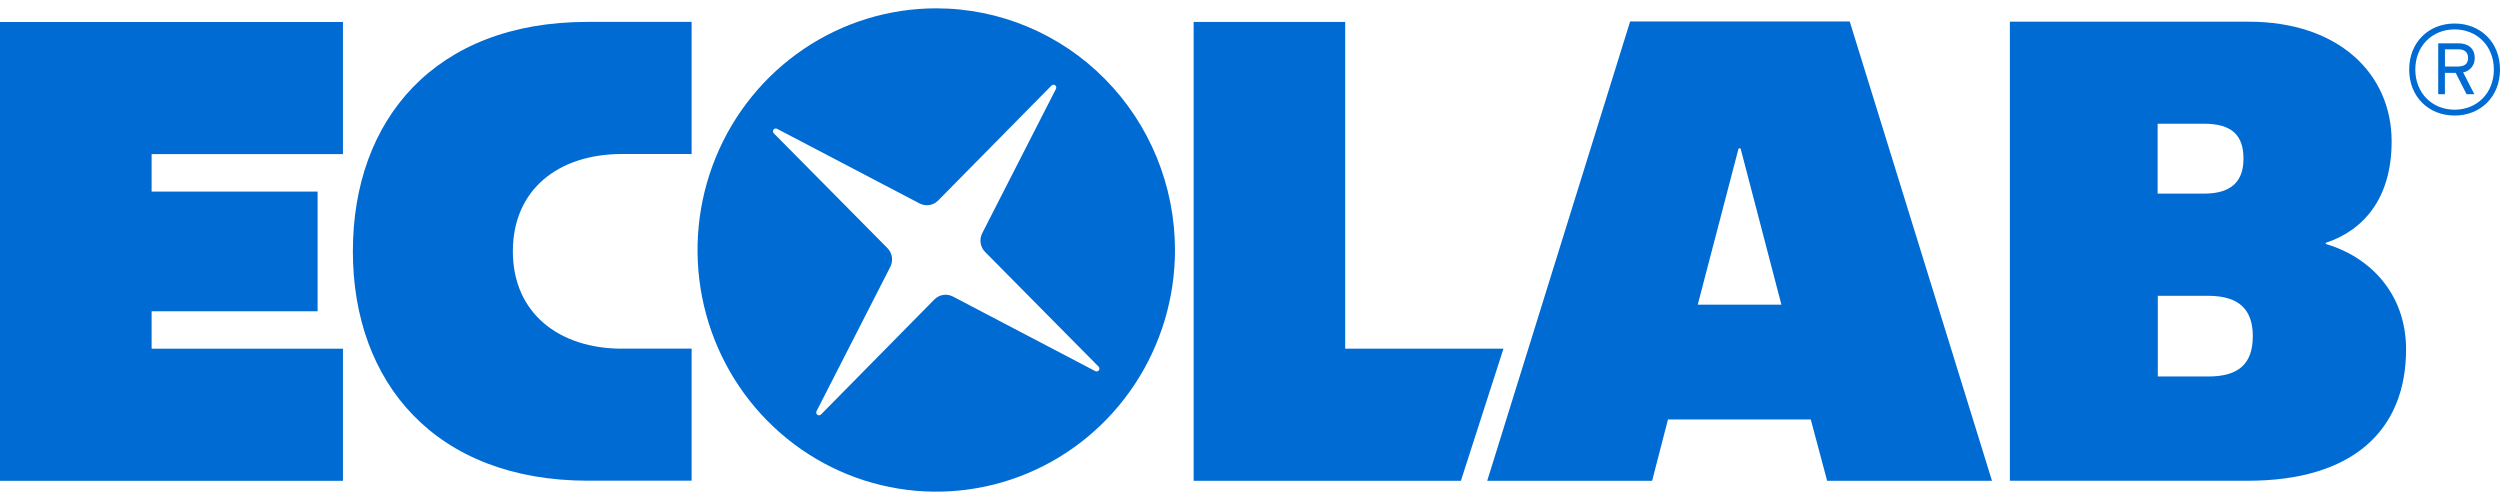 <svg width="150" height="30" viewBox="0 0 150 30" fill="none" xmlns="http://www.w3.org/2000/svg">
<path d="M56.175 0.5C53.342 0.5 50.573 1.35 48.217 2.944C45.862 4.537 44.026 6.802 42.942 9.451C41.858 12.101 41.574 15.016 42.127 17.829C42.679 20.642 44.043 23.225 46.047 25.253C48.05 27.281 50.602 28.662 53.381 29.221C56.159 29.781 59.039 29.494 61.656 28.396C64.274 27.299 66.511 25.44 68.085 23.056C69.659 20.671 70.499 17.868 70.499 15C70.498 11.155 68.989 7.467 66.303 4.747C63.617 2.028 59.974 0.5 56.175 0.5ZM65.728 22.273L57.176 17.793C56.995 17.698 56.79 17.664 56.59 17.696C56.389 17.728 56.204 17.823 56.061 17.969L49.261 24.869C49.232 24.898 49.195 24.916 49.154 24.919C49.114 24.922 49.075 24.91 49.042 24.886C49.01 24.862 48.987 24.827 48.978 24.787C48.969 24.748 48.974 24.706 48.993 24.67L53.417 16.013C53.511 15.831 53.544 15.623 53.514 15.42C53.483 15.217 53.388 15.029 53.244 14.884L46.426 7.998C46.398 7.969 46.381 7.932 46.378 7.891C46.375 7.851 46.386 7.811 46.41 7.778C46.433 7.746 46.468 7.723 46.506 7.713C46.545 7.704 46.586 7.709 46.621 7.727L55.174 12.206C55.354 12.3 55.56 12.334 55.76 12.303C55.961 12.271 56.146 12.175 56.289 12.03L63.092 5.131C63.12 5.103 63.157 5.086 63.197 5.083C63.237 5.08 63.276 5.091 63.309 5.115C63.341 5.138 63.364 5.173 63.373 5.212C63.382 5.252 63.377 5.293 63.359 5.329L58.935 13.991C58.842 14.173 58.808 14.38 58.839 14.584C58.87 14.787 58.964 14.974 59.108 15.119L65.919 22.002C65.945 22.03 65.961 22.067 65.963 22.106C65.966 22.145 65.955 22.184 65.933 22.216C65.91 22.248 65.877 22.271 65.84 22.281C65.803 22.291 65.764 22.288 65.728 22.273Z" fill="#006BD3"/>
<path d="M71.618 1.317H80.711V20.92H90.208L87.654 28.847H71.618V1.317Z" fill="#006BD3"/>
<path d="M0 1.319V28.849H20.576V20.922H9.097V18.676H19.056V11.495H9.097V9.246H20.576V1.319H0Z" fill="#006BD3"/>
<path d="M37.316 20.92C33.544 20.92 30.771 18.788 30.771 15.08C30.771 11.373 33.501 9.241 37.316 9.241H41.497V1.314H35.243C26.095 1.314 21.172 7.177 21.172 15.074C21.172 22.971 26.137 28.842 35.284 28.842H41.497V20.915H37.316V20.92Z" fill="#006BD3"/>
<path d="M120.599 1.302H134.931C140.293 1.302 143.498 4.404 143.498 8.483C143.498 11.941 141.778 13.83 139.548 14.569V14.638C142.097 15.381 144.364 17.529 144.364 20.967C144.364 25.849 141.131 28.845 134.87 28.845H120.593V1.302H120.599ZM129.469 17.749V22.589H132.498C134.356 22.589 135.168 21.796 135.168 20.168C135.168 18.63 134.399 17.749 132.498 17.749H129.469ZM129.458 7.425V11.618H132.237C133.952 11.618 134.609 10.82 134.609 9.52C134.609 8.128 133.926 7.423 132.237 7.423H129.458V7.425Z" fill="#006BD3"/>
<path d="M119.519 28.848H109.628L108.646 25.167H100.079L99.127 28.848H89.233L97.808 1.288H110.983L119.519 28.848ZM104.434 8.904H104.315L101.864 18.279H106.884L104.434 8.904Z" fill="#006BD3"/>
<path d="M147.275 6.933C145.729 6.933 144.551 5.816 144.551 4.172C144.551 2.528 145.729 1.411 147.275 1.411C148.822 1.411 150 2.528 150 4.172C150 5.816 148.822 6.933 147.275 6.933ZM147.275 1.764C145.938 1.764 144.919 2.75 144.919 4.173C144.919 5.595 145.938 6.582 147.275 6.582C148.612 6.582 149.631 5.595 149.631 4.173C149.631 2.75 148.614 1.764 147.275 1.764ZM147.788 4.342L148.458 5.65H147.993L147.343 4.374H146.694V5.65H146.293V2.6H147.516C148.061 2.6 148.482 2.876 148.482 3.477C148.49 3.682 148.424 3.882 148.296 4.042C148.168 4.201 147.987 4.307 147.788 4.342ZM147.495 2.958H146.697V3.992H147.45C147.88 3.992 148.085 3.831 148.085 3.48C148.085 3.13 147.872 2.958 147.495 2.958Z" fill="#006BD3"/>
</svg>
